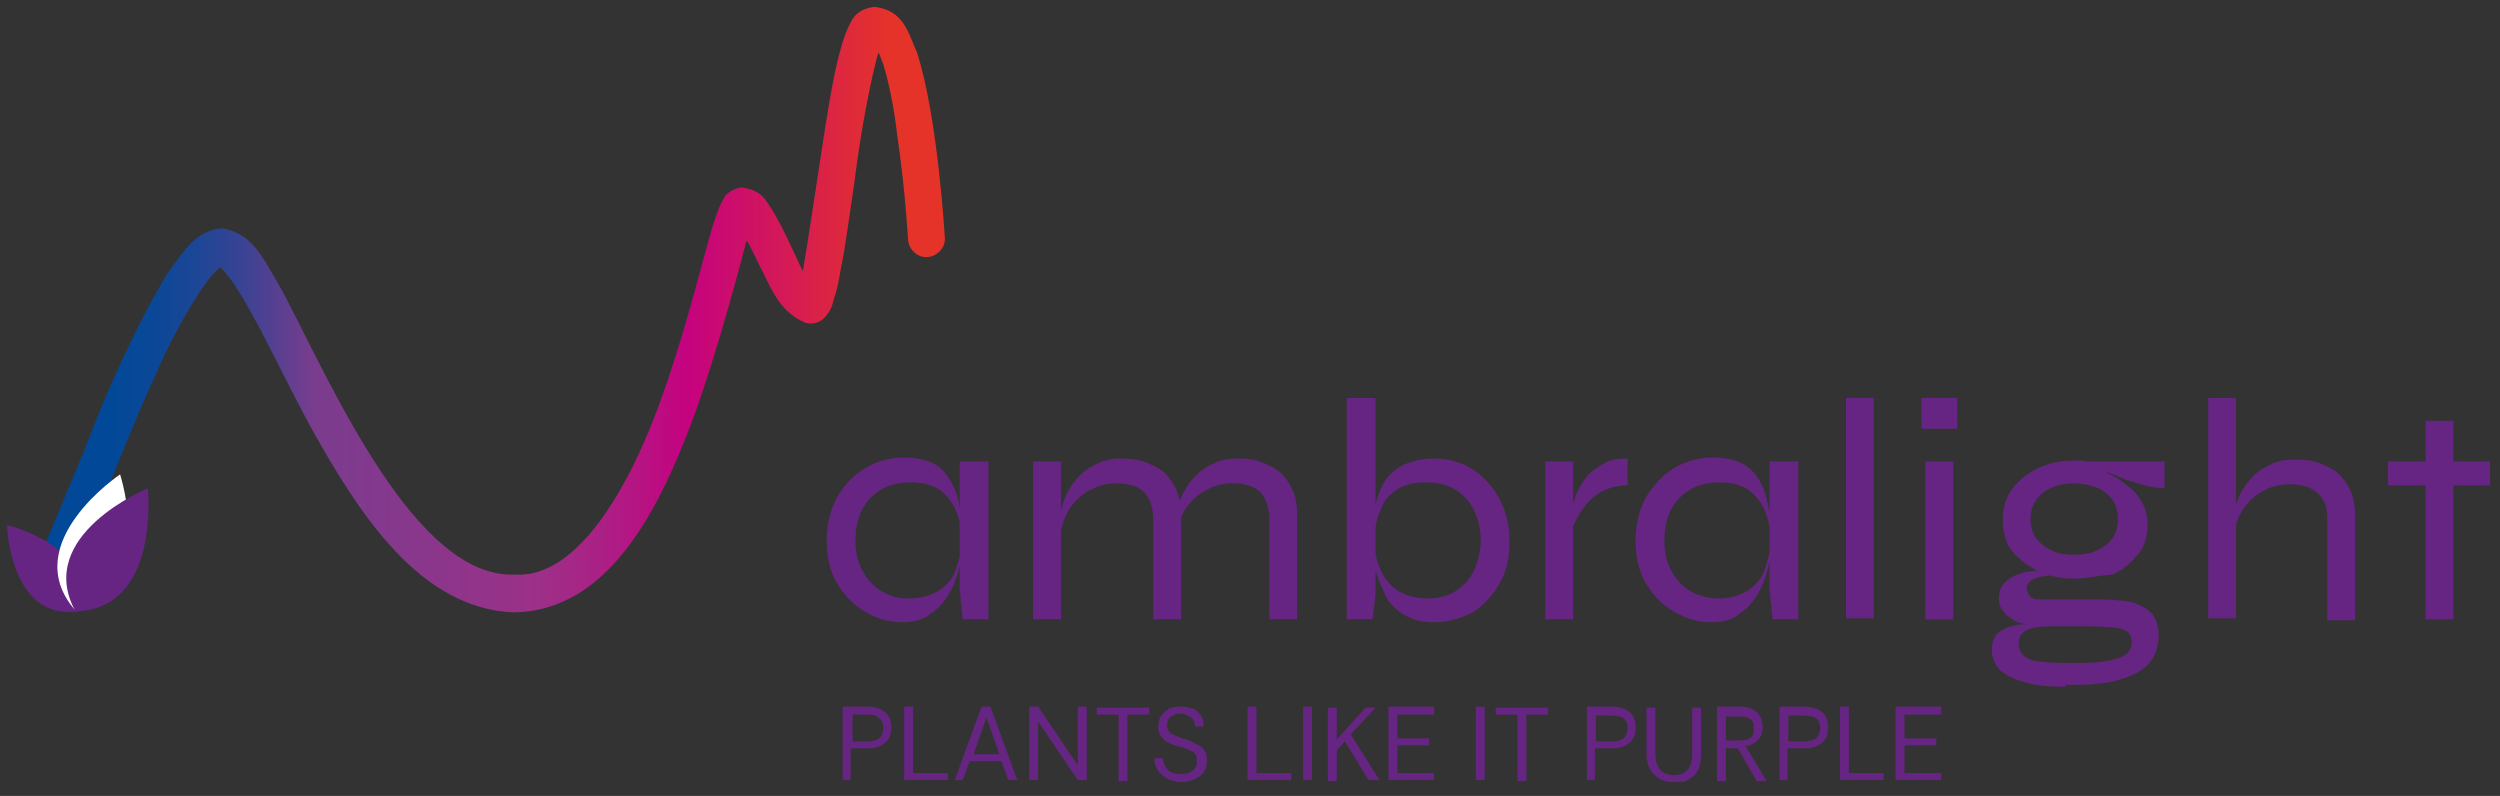 <?xml version="1.0" encoding="utf-8"?>
<!-- Generator: Adobe Illustrator 26.5.0, SVG Export Plug-In . SVG Version: 6.00 Build 0)  -->
<svg version="1.1" id="Livello_1" xmlns="http://www.w3.org/2000/svg" xmlns:xlink="http://www.w3.org/1999/xlink" x="0px" y="0px"
	 viewBox="0 0 251.9 80.2" style="enable-background:new 0 0 251.9 80.2;" xml:space="preserve">
<rect x="0" y="0" width="251.9" height="80.2" fill="#333333" stroke="none"/>
<style type="text/css">
	.st0{fill:url(#SVGID_1_);}
	.st1{fill:#662483;}
	.st2{fill:#FFFFFF;}
</style>
<g>
	<g>
		
			<linearGradient id="SVGID_1_" gradientUnits="userSpaceOnUse" x1="-293.608" y1="338.42" x2="-293.051" y2="338.42" gradientTransform="matrix(154.954 0 0 -154.954 45505.672 52470.766)">
			<stop  offset="0" style="stop-color:#014898"/>
			<stop  offset="3.071263e-02" style="stop-color:#064898"/>
			<stop  offset="6.396435e-02" style="stop-color:#0C4797"/>
			<stop  offset="0.108" style="stop-color:#1D4696"/>
			<stop  offset="0.159" style="stop-color:#384394"/>
			<stop  offset="0.213" style="stop-color:#5F3F90"/>
			<stop  offset="0.248" style="stop-color:#7B3C8E"/>
			<stop  offset="0.368" style="stop-color:#88378C"/>
			<stop  offset="0.511" style="stop-color:#9D3088"/>
			<stop  offset="0.588" style="stop-color:#AC1F85"/>
			<stop  offset="0.686" style="stop-color:#C5027F"/>
			<stop  offset="0.925" style="stop-color:#E5332A"/>
		</linearGradient>
		<path class="st0" d="M8.4,45.6c0,0,2-5.4,4.6-10.8c1.3-2.7,2.7-5.4,4.1-7.6c1.5-2,2.6-3.9,5.2-4.2c3.3,0.5,4.2,3.1,6.2,6.4
			c5.2,10,13.4,28.8,23.3,28.5c0.1,0,0.1,0,0.2,0c6.1,0.3,11.4-8.5,14.8-18.2c1.7-4.8,3-9.6,4-13.3c0.5-1.8,0.9-3.4,1.3-4.5
			c0.2-0.6,0.4-1.1,0.6-1.5c0.3-0.4,0.2-1,1.8-1.5c0.1,0,0.2,0,0.3,0c2.1,0.3,2.4,1.4,3.1,2.4c0.9,1.5,1.8,3.5,2.6,5.2
			c0.1,0.3,0.3,0.6,0.4,0.8l0,0c0.5-2.9,1.2-7.7,1.9-12.2c0.5-3.3,1-6.5,1.6-9c0.3-1.2,0.6-2.3,1-3.2c0.4-0.8,0.7-1.9,2.6-2.2
			c0.1,0,0.1,0,0.2,0c2.9,0.4,3.3,2.6,4.2,4.6c2.1,6.5,2.8,18.6,2.8,18.6c0.1,1-0.7,1.9-1.7,2c-1,0.1-1.9-0.7-2-1.7
			c0,0-0.3-5.3-1.1-10.6C90.1,11,89.6,8.4,89,6.5c-0.2-0.5-0.3-0.9-0.5-1.2l0,0c-0.7,2.4-1.8,8-2.4,13c-0.5,3.3-0.9,6.5-1.4,8.9
			c-0.2,1.2-0.4,2.2-0.7,3c-0.1,0.4-0.2,0.8-0.4,1.1c-0.2,0.3-0.7,1.3-1.9,1.3c-0.4,0-0.6-0.1-0.6-0.1c-2.8-1.2-3.5-3.8-4.8-6.2
			c-0.3-0.7-0.7-1.4-1-2c0,0-0.1,0-0.1,0s-2.9,11.4-5.6,18.5C66.1,52,61.1,61.4,52,61.7c-0.1,0-0.2,0-0.3,0
			c-9.4-0.4-15.5-9.9-20.3-18.5c-2.4-4.4-4.4-8.7-6.2-11.9c-0.9-1.6-1.7-2.9-2.3-3.6c-0.3-0.4-0.6-0.6-0.7-0.8l0-0.1v0l0,0l0-0.1v0
			v-0.1l0.1,0.2l-0.1,0v-0.1l0.1,0.2c-1.1,0.4-4.4,5.7-6.5,10.6c-2.3,4.9-5.5,13.2-5.5,13.2c-0.4,1-3.6,8.3-4.6,8
			c-1-0.4-2.3-0.8-2-1.8L8.4,45.6z"/>
		<g>
			<path class="st1" d="M7.9,61.6c-6.9,1-7.2-8.7-7.2-8.7S10,55.1,7.9,61.6z"/>
		</g>
		<path class="st2" d="M7.5,61.4c-5.7-6.7,4.6-13.6,4.6-13.6S15.9,59.5,7.5,61.4z"/>
		<path class="st1" d="M7.6,61.6c-4.2-7.7,7.3-12.4,7.3-12.4S16.2,61.4,7.6,61.6z"/>
	</g>
	<g>
		<path class="st1" d="M90.9,62.7c-1.4,0-2.6-0.4-3.8-1.1c-1.2-0.7-2.1-1.7-2.8-2.9s-1-2.7-1-4.2s0.3-3,1-4.3s1.6-2.2,2.8-3
			c1.2-0.7,2.5-1.1,4-1.1c1.6,0,2.9,0.4,3.7,1.1c0.8,0.8,1.4,1.8,1.7,3c0.3,1.2,0.5,2.6,0.5,4.2c0,0.8-0.1,1.7-0.3,2.6
			c-0.2,0.9-0.5,1.8-1,2.7c-0.5,0.9-1.1,1.6-1.9,2.1C93.2,62.4,92.1,62.7,90.9,62.7z M91.6,60.3c1.2,0,2.2-0.3,3-0.8
			s1.4-1.2,1.7-2.1s0.6-1.8,0.6-2.9c0-1.2-0.2-2.2-0.6-3.1c-0.4-0.9-1-1.6-1.7-2.1c-0.8-0.5-1.8-0.7-2.9-0.7c-1.7,0-3.1,0.6-4.1,1.7
			c-1,1.1-1.4,2.5-1.4,4.2c0,1.1,0.2,2.1,0.7,3c0.5,0.9,1.1,1.6,2,2.1S90.5,60.3,91.6,60.3z M96.8,46.5h2.8v15.9H97
			c-0.1-0.8-0.1-1.4-0.2-1.9c0-0.5-0.1-0.9-0.1-1.3V46.5z"/>
		<path class="st1" d="M104.1,46.5h2.8v15.9h-2.8V46.5z M113,46.2c0.9,0,1.8,0.1,2.5,0.4s1.4,0.6,1.9,1.1c0.5,0.5,0.9,1.1,1.2,1.8
			s0.4,1.5,0.4,2.3v10.6h-2.8v-10c0-1.2-0.3-2.1-0.9-2.8c-0.6-0.6-1.6-0.9-2.8-0.9c-1,0-1.8,0.2-2.7,0.7c-0.8,0.4-1.5,1.1-2,1.8
			c-0.5,0.8-0.8,1.7-1,2.7l0-1.8c0.1-0.9,0.4-1.7,0.7-2.4c0.4-0.7,0.8-1.3,1.4-1.9c0.5-0.5,1.2-0.9,1.9-1.2S112.2,46.2,113,46.2z
			 M124.7,46.2c0.9,0,1.8,0.1,2.5,0.4c0.7,0.3,1.4,0.6,1.9,1.1c0.5,0.5,0.9,1.1,1.2,1.8s0.4,1.5,0.4,2.3v10.6h-2.8v-10
			c0-1.2-0.3-2.1-0.9-2.8c-0.6-0.6-1.6-0.9-2.8-0.9c-1,0-1.8,0.2-2.7,0.7c-0.8,0.4-1.5,1.1-2,1.8c-0.5,0.8-0.8,1.7-1,2.7l0-1.8
			c0.1-0.9,0.4-1.7,0.7-2.4c0.4-0.7,0.8-1.3,1.4-1.9c0.5-0.5,1.2-0.9,1.9-1.2C123.2,46.3,123.9,46.2,124.7,46.2z"/>
		<path class="st1" d="M138.6,40.1v19.1c0,0.4,0,0.9-0.1,1.5s-0.1,1.2-0.2,1.7h-2.6V40.1H138.6z M144.5,62.7c-1.3,0-2.3-0.3-3.1-0.8
			c-0.8-0.5-1.5-1.2-1.9-2.1s-0.8-1.8-1-2.7c-0.2-0.9-0.3-1.8-0.3-2.6c0-1.1,0.1-2.2,0.3-3.2c0.2-1,0.5-1.9,0.9-2.6s1.1-1.4,1.9-1.8
			c0.8-0.4,1.9-0.7,3.2-0.7c1.5,0,2.8,0.4,3.9,1.1c1.1,0.7,2,1.7,2.7,3s1,2.7,1,4.3s-0.3,3-1,4.2s-1.6,2.2-2.7,2.9
			C147.2,62.3,145.9,62.7,144.5,62.7z M143.8,60.3c1.1,0,2-0.2,2.8-0.7c0.8-0.5,1.5-1.2,1.9-2.1s0.7-1.9,0.7-3
			c0-1.7-0.5-3.1-1.4-4.2c-1-1.1-2.3-1.7-4.1-1.7c-1.2,0-2.1,0.2-2.9,0.7c-0.8,0.5-1.4,1.2-1.7,2.1c-0.4,0.9-0.6,1.9-0.6,3.1
			c0,1.1,0.2,2,0.6,2.9c0.4,0.9,1,1.6,1.7,2.1C141.7,60,142.6,60.3,143.8,60.3z"/>
		<path class="st1" d="M155.7,46.5h2.8v15.9h-2.8V46.5z M164.1,48.9c-1.2,0-2.2,0.3-3,0.8c-0.8,0.5-1.4,1.2-1.9,2
			c-0.5,0.8-0.8,1.5-0.9,2.2l0-1.8c0-0.2,0-0.5,0.1-1c0.1-0.4,0.3-0.9,0.5-1.5c0.3-0.6,0.6-1.1,1-1.6c0.4-0.5,1-0.9,1.7-1.3
			s1.5-0.5,2.4-0.5V48.9z"/>
		<path class="st1" d="M172.4,62.7c-1.4,0-2.6-0.4-3.8-1.1c-1.2-0.7-2.1-1.7-2.8-2.9c-0.7-1.2-1-2.7-1-4.2s0.3-3,1-4.3
			c0.7-1.2,1.6-2.2,2.8-3c1.2-0.7,2.5-1.1,4-1.1c1.6,0,2.9,0.4,3.7,1.1s1.4,1.8,1.7,3s0.5,2.6,0.5,4.2c0,0.8-0.1,1.7-0.3,2.6
			c-0.2,0.9-0.5,1.8-1,2.7c-0.5,0.9-1.1,1.6-1.9,2.1C174.7,62.4,173.7,62.7,172.4,62.7z M173.1,60.3c1.2,0,2.2-0.3,3-0.8
			c0.8-0.5,1.4-1.2,1.7-2.1s0.6-1.8,0.6-2.9c0-1.2-0.2-2.2-0.6-3.1c-0.4-0.9-1-1.6-1.7-2.1c-0.8-0.5-1.8-0.7-2.9-0.7
			c-1.7,0-3.1,0.6-4.1,1.7c-1,1.1-1.4,2.5-1.4,4.2c0,1.1,0.2,2.1,0.7,3s1.1,1.6,2,2.1C171.1,60,172.1,60.3,173.1,60.3z M178.4,46.5
			h2.8v15.9h-2.6c-0.1-0.8-0.1-1.4-0.2-1.9c0-0.5-0.1-0.9-0.1-1.3V46.5z"/>
		<path class="st1" d="M186,40.1h2.8v22.2H186V40.1z"/>
		<path class="st1" d="M197.2,40.1v3.1h-3.6v-3.1H197.2z M194,46.5h2.8v15.9H194V46.5z"/>
		<path class="st1" d="M208.1,69.2c-1.5,0-2.8-0.1-3.9-0.4c-1.1-0.3-2-0.7-2.6-1.2c-0.6-0.6-0.9-1.3-0.9-2.1c0-0.9,0.3-1.6,1-2
			s1.5-0.6,2.5-0.6c-0.9-0.1-1.5-0.5-2-0.9c-0.5-0.5-0.8-1-0.8-1.7c0-0.7,0.2-1.2,0.6-1.6c0.4-0.4,0.9-0.7,1.5-0.9
			c0.6-0.2,1.3-0.3,2-0.3l3,0.4c-1.4,0-2.5,0.1-3.2,0.3c-0.7,0.2-1.1,0.6-1.1,1.1c0,0.2,0.1,0.4,0.2,0.6c0.1,0.2,0.3,0.3,0.5,0.4
			c0.2,0.1,0.5,0.1,0.9,0.1h6c1,0,1.9,0.1,2.6,0.2c0.7,0.1,1.3,0.4,1.8,0.7c0.5,0.3,0.8,0.7,1,1.1c0.2,0.5,0.3,1,0.3,1.6
			c0,1.7-0.7,3-2.2,3.8s-3.4,1.2-5.9,1.2H208.1z M209,58.3c-1.2,0-2.4-0.2-3.5-0.7c-1.1-0.5-2-1.2-2.7-2s-1-2-1-3.2
			c0-1.2,0.3-2.3,1-3.2c0.7-0.9,1.6-1.6,2.7-2.1c1.1-0.5,2.3-0.7,3.6-0.7c0.4,0,0.8,0,1.2,0.1s0.8,0.2,1.2,0.3l0.9,0.9
			c0.5,0.2,1,0.5,1.4,0.8s0.8,0.6,1.1,0.9c0.3,0.3,0.6,0.6,0.8,1c0.2,0.3,0.4,0.7,0.5,1.1c0.1,0.4,0.2,0.8,0.2,1.2
			c0,1.3-0.3,2.4-1,3.2s-1.5,1.6-2.6,2C211.4,58,210.3,58.3,209,58.3z M208.2,66.8h1.6c1.6,0,2.8-0.2,3.7-0.5
			c0.9-0.3,1.3-0.9,1.3-1.6c0-0.5-0.2-0.9-0.5-1.1s-1-0.4-1.9-0.4c-0.9-0.1-2.2-0.1-3.8-0.1h-1.1c-0.8,0-1.6,0-2.2,0.1
			s-1.1,0.2-1.4,0.5c-0.3,0.2-0.5,0.6-0.5,1.1c0,0.8,0.4,1.4,1.3,1.7C205.4,66.7,206.7,66.8,208.2,66.8z M209,55.9
			c0.8,0,1.5-0.1,2.2-0.4c0.7-0.3,1.2-0.7,1.6-1.2c0.4-0.5,0.6-1.2,0.6-2c0-0.8-0.2-1.5-0.6-2c-0.4-0.5-1-1-1.6-1.2
			s-1.4-0.4-2.2-0.4s-1.5,0.1-2.2,0.4s-1.2,0.7-1.6,1.2c-0.4,0.6-0.6,1.2-0.6,2c0,0.8,0.2,1.4,0.6,2c0.4,0.5,1,0.9,1.6,1.2
			S208.2,55.9,209,55.9z M218.2,49.2c-0.7,0-1.4-0.1-2.1-0.3c-0.7-0.2-1.3-0.4-2-0.6c-0.6-0.3-1.2-0.5-1.7-0.7
			c-0.5-0.2-1-0.5-1.6-0.9l-0.3-0.2h7.6V49.2z"/>
		<path class="st1" d="M222.5,62.4V40.1h2.8v22.2H222.5z M234.5,62.4v-10c0-0.8-0.1-1.5-0.4-2c-0.3-0.5-0.7-0.9-1.3-1.2
			c-0.6-0.3-1.3-0.4-2.1-0.4c-1,0-1.8,0.2-2.7,0.7c-0.8,0.4-1.5,1.1-2,1.8c-0.5,0.8-0.8,1.7-1,2.7l0-1.8c0.1-0.9,0.4-1.7,0.7-2.4
			c0.4-0.7,0.8-1.3,1.4-1.9c0.5-0.5,1.2-0.9,1.9-1.2c0.7-0.3,1.5-0.4,2.3-0.4c0.9,0,1.8,0.1,2.5,0.4c0.7,0.3,1.4,0.6,1.9,1.1
			c0.5,0.5,0.9,1.1,1.2,1.8c0.3,0.7,0.4,1.5,0.4,2.3v10.6H234.5z"/>
		<path class="st1" d="M240.6,46.5h10.3v2.4h-10.3V46.5z M244.4,42.4h2.8v20h-2.8V42.4z"/>
	</g>
	<g>
		<g>
			<path class="st1" d="M84.9,78.6v-7.4h2.4c0.5,0,1,0.1,1.3,0.2s0.7,0.4,0.9,0.7c0.2,0.3,0.3,0.7,0.3,1.2c0,0.5-0.1,0.9-0.3,1.2
				c-0.2,0.3-0.5,0.5-0.9,0.7s-0.8,0.2-1.3,0.2h-1.6v3.2H84.9z M85.8,74.7h1.5c0.6,0,1-0.1,1.3-0.3c0.2-0.2,0.4-0.6,0.4-1
				c0-0.4-0.1-0.8-0.4-1C88.4,72.1,88,72,87.4,72h-1.5V74.7z"/>
			<path class="st1" d="M91.1,78.6v-7.4H92v6.7h3.5v0.7H91.1z"/>
			<path class="st1" d="M96.2,78.6l2.7-7.4h0.9l2.7,7.4h-0.9l-0.7-1.9h-3.2l-0.7,1.9H96.2z M98.1,76h2.6l-1.3-3.7L98.1,76z"/>
			<path class="st1" d="M103.7,78.6v-7.4h0.9l4,5.9v-5.9h0.9v7.4h-0.9l-4-5.9v5.9H103.7z"/>
			<path class="st1" d="M112.7,78.6V72h-2.2v-0.7h5.3V72h-2.2v6.7H112.7z"/>
			<path class="st1" d="M119.1,78.8c-0.5,0-1-0.1-1.4-0.3s-0.7-0.5-1-0.8c-0.2-0.4-0.4-0.8-0.4-1.3h0.9c0,0.5,0.2,0.9,0.5,1.2
				s0.7,0.4,1.3,0.4c0.5,0,0.8-0.1,1.1-0.3c0.3-0.2,0.5-0.5,0.5-0.9c0-0.3,0-0.5-0.1-0.7c-0.1-0.2-0.2-0.3-0.4-0.4s-0.4-0.2-0.7-0.3
				c-0.3-0.1-0.6-0.2-1-0.3c-0.4-0.1-0.7-0.3-0.9-0.4c-0.3-0.2-0.4-0.4-0.6-0.6c-0.1-0.2-0.2-0.5-0.2-0.9c0-0.4,0.1-0.8,0.3-1.1
				c0.2-0.3,0.5-0.5,0.8-0.7c0.4-0.2,0.8-0.2,1.2-0.2c0.4,0,0.8,0.1,1.2,0.2c0.4,0.2,0.6,0.4,0.8,0.7c0.2,0.3,0.3,0.7,0.3,1.1h-0.9
				c0-0.4-0.1-0.7-0.4-0.9c-0.3-0.2-0.6-0.4-1-0.4c-0.4,0-0.7,0.1-1,0.3s-0.4,0.5-0.4,0.9c0,0.3,0.1,0.5,0.2,0.6
				c0.1,0.2,0.3,0.3,0.6,0.4s0.6,0.3,1.1,0.4c0.3,0.1,0.6,0.2,0.9,0.4c0.3,0.1,0.5,0.3,0.7,0.4s0.3,0.4,0.4,0.6
				c0.1,0.2,0.1,0.5,0.1,0.8c0,0.4-0.1,0.8-0.3,1.1c-0.2,0.3-0.5,0.5-0.9,0.7S119.6,78.8,119.1,78.8z"/>
			<path class="st1" d="M125.7,78.6v-7.4h0.9v6.7h3.5v0.7H125.7z"/>
			<path class="st1" d="M131.3,78.6v-7.4h0.9v7.4H131.3z"/>
			<path class="st1" d="M138.7,71.2l-2.6,2.8l2.9,4.6h-1.1l-2.4-3.9l-0.8,0.9v3.1h-0.9v-7.4h0.9v3.2l2.9-3.2H138.7z"/>
			<path class="st1" d="M139.9,78.6v-7.4h4.6V72h-3.7v2.4h3.2v0.7h-3.2v2.8h3.7v0.7H139.9z"/>
			<path class="st1" d="M148.7,78.6v-7.4h0.9v7.4H148.7z"/>
			<path class="st1" d="M152.9,78.6V72h-2.2v-0.7h5.3V72h-2.2v6.7H152.9z"/>
			<path class="st1" d="M159.9,78.6v-7.4h2.4c0.5,0,1,0.1,1.3,0.2s0.7,0.4,0.9,0.7c0.2,0.3,0.3,0.7,0.3,1.2c0,0.5-0.1,0.9-0.3,1.2
				c-0.2,0.3-0.5,0.5-0.9,0.7s-0.8,0.2-1.3,0.2h-1.6v3.2H159.9z M160.8,74.7h1.5c0.6,0,1-0.1,1.3-0.3c0.2-0.2,0.4-0.6,0.4-1
				c0-0.4-0.1-0.8-0.4-1c-0.2-0.2-0.7-0.3-1.3-0.3h-1.5V74.7z"/>
			<path class="st1" d="M168.7,78.8c-0.6,0-1.2-0.1-1.6-0.4c-0.4-0.3-0.7-0.6-0.9-1c-0.2-0.4-0.3-0.9-0.3-1.4v-4.7h0.9v4.7
				c0,0.7,0.2,1.2,0.5,1.6c0.3,0.3,0.8,0.5,1.4,0.5s1-0.2,1.3-0.5c0.3-0.3,0.5-0.8,0.5-1.6v-4.7h0.9v4.7c0,0.5-0.1,1-0.2,1.4
				c-0.2,0.4-0.4,0.7-0.7,0.9c-0.3,0.2-0.6,0.4-0.9,0.5C169.4,78.7,169,78.8,168.7,78.8z"/>
			<path class="st1" d="M173,78.6v-7.4h2.2c0.5,0,1,0.1,1.3,0.2c0.4,0.2,0.6,0.4,0.8,0.7c0.2,0.3,0.3,0.7,0.3,1.2
				c0,0.6-0.2,1-0.5,1.3c-0.3,0.3-0.7,0.5-1.2,0.6l2.1,3.5H177l-1.9-3.3h-1.2v3.3H173z M173.9,74.6h1.3c0.4,0,0.7,0,0.9-0.1
				c0.2-0.1,0.4-0.2,0.5-0.4c0.1-0.2,0.1-0.4,0.1-0.7c0-0.3,0-0.5-0.1-0.7c-0.1-0.2-0.3-0.3-0.5-0.4c-0.2-0.1-0.5-0.1-0.9-0.1h-1.3
				V74.6z"/>
			<path class="st1" d="M179.3,78.6v-7.4h2.4c0.5,0,1,0.1,1.3,0.2s0.7,0.4,0.9,0.7c0.2,0.3,0.3,0.7,0.3,1.2c0,0.5-0.1,0.9-0.3,1.2
				c-0.2,0.3-0.5,0.5-0.9,0.7s-0.8,0.2-1.3,0.2h-1.6v3.2H179.3z M180.2,74.7h1.5c0.6,0,1-0.1,1.3-0.3c0.2-0.2,0.4-0.6,0.4-1
				c0-0.4-0.1-0.8-0.4-1c-0.2-0.2-0.7-0.3-1.3-0.3h-1.5V74.7z"/>
			<path class="st1" d="M185.4,78.6v-7.4h0.9v6.7h3.5v0.7H185.4z"/>
			<path class="st1" d="M191,78.6v-7.4h4.6V72h-3.7v2.4h3.2v0.7h-3.2v2.8h3.7v0.7H191z"/>
		</g>
	</g>
</g>
</svg>
